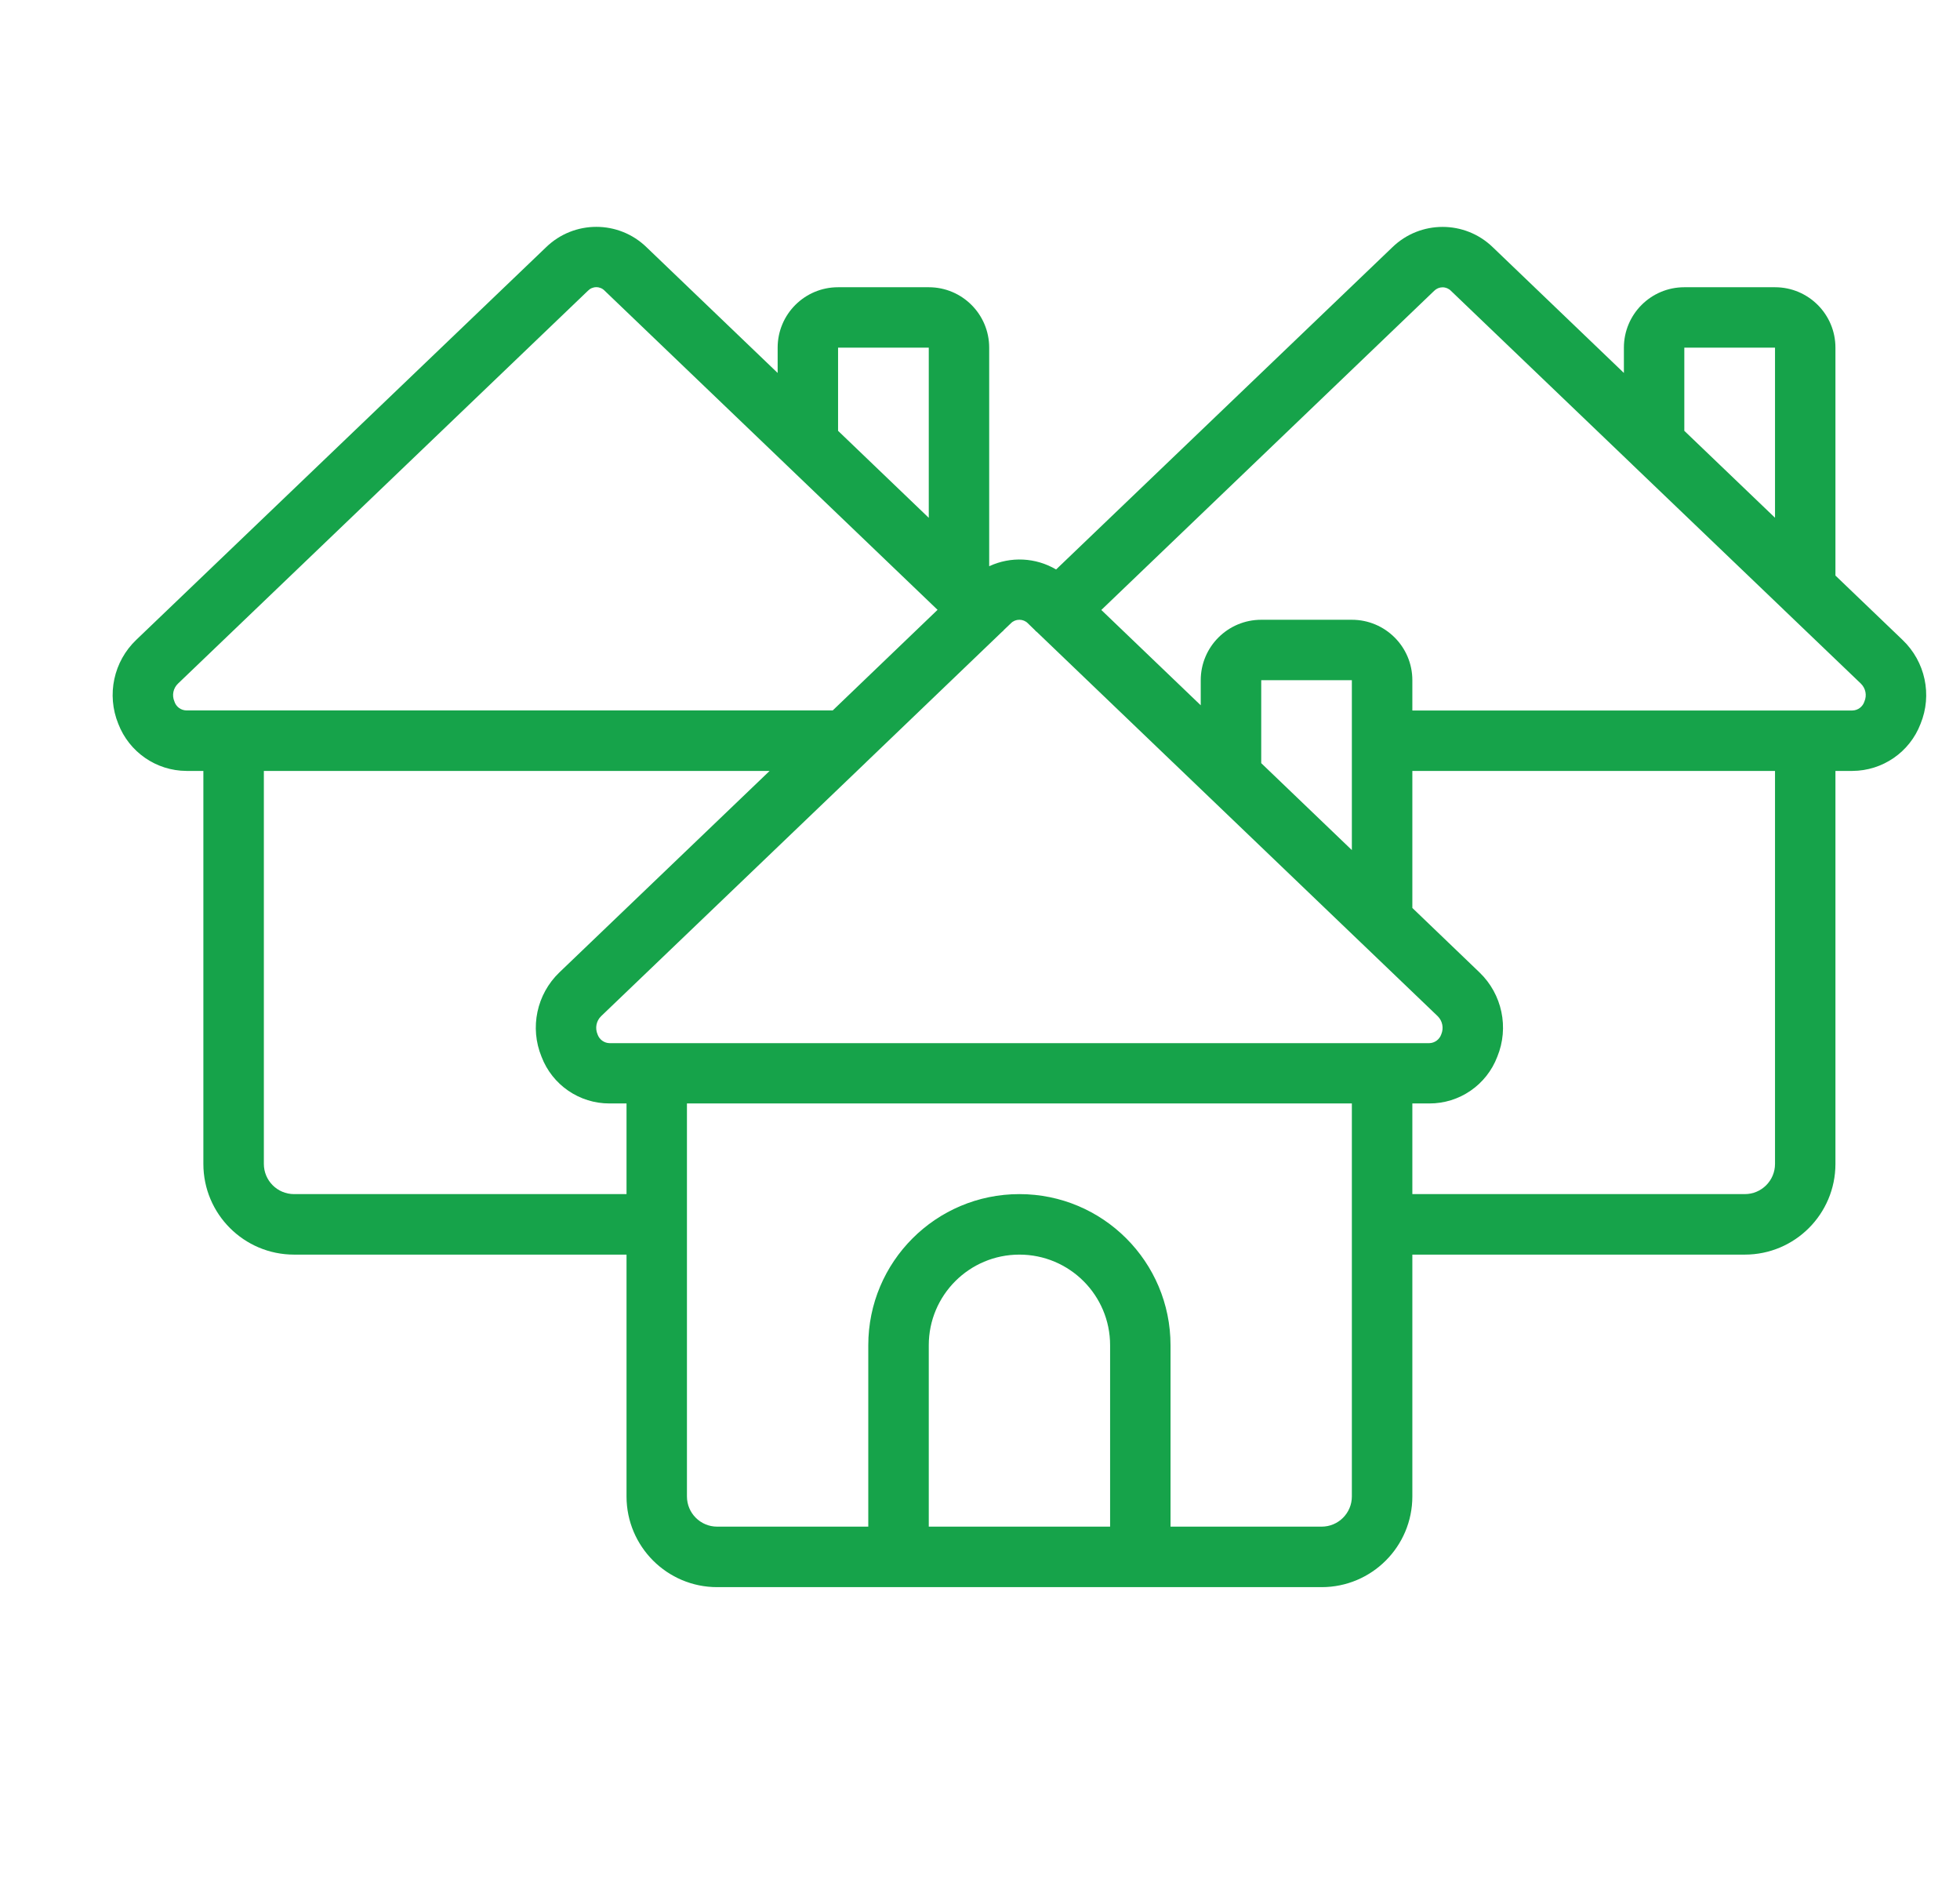 <svg width="29" height="28" viewBox="0 0 29 28" fill="none" xmlns="http://www.w3.org/2000/svg">
<g clip-path="url(#clip0_6_1394)">
<path d="M1.75 10.707C1.911 11.125 2.311 11.402 2.759 11.404H3.009V17.217C3.009 17.958 3.61 18.559 4.351 18.559H9.27V22.136C9.27 22.877 9.871 23.478 10.611 23.478H19.555C20.296 23.478 20.897 22.877 20.897 22.136V18.559H25.816C26.557 18.559 27.157 17.958 27.157 17.217V11.404H27.408C27.855 11.402 28.256 11.126 28.416 10.708C28.592 10.279 28.486 9.787 28.151 9.467L27.157 8.514V5.143C27.157 4.649 26.757 4.249 26.263 4.249H24.921C24.427 4.249 24.027 4.649 24.027 5.143V5.517L22.088 3.658C21.674 3.256 21.015 3.256 20.601 3.658L15.626 8.424C15.324 8.246 14.954 8.228 14.636 8.376V5.143C14.636 4.649 14.236 4.249 13.742 4.249H12.4C11.906 4.249 11.506 4.649 11.506 5.143V5.517L9.567 3.658C9.153 3.255 8.494 3.255 8.079 3.658L2.017 9.464C1.681 9.784 1.575 10.277 1.75 10.707ZM4.351 17.664C4.104 17.664 3.904 17.464 3.904 17.217V11.404H11.387L8.276 14.385C7.941 14.707 7.836 15.201 8.012 15.631C8.171 16.049 8.573 16.325 9.02 16.323H9.27V17.664H4.351ZM13.742 22.583V19.9C13.742 19.159 14.342 18.559 15.083 18.559C15.824 18.559 16.425 19.159 16.425 19.9V22.583H13.742ZM20.002 22.136C20.002 22.383 19.802 22.583 19.555 22.583H17.319V19.9C17.319 18.665 16.318 17.664 15.083 17.664C13.848 17.664 12.847 18.665 12.847 19.9V22.583H10.611C10.364 22.583 10.164 22.383 10.164 22.136V16.323H20.002L20.002 22.136ZM26.263 17.217C26.263 17.464 26.063 17.664 25.816 17.664H20.897V16.323H21.147C21.594 16.325 21.995 16.049 22.154 15.631C22.33 15.201 22.226 14.707 21.891 14.385L20.897 13.431V11.404H26.263V17.217ZM18.661 11.289V10.062H20.002V12.575L18.661 11.289ZM24.921 5.143H26.263V7.659L24.921 6.373V5.143ZM21.22 4.302C21.253 4.269 21.298 4.25 21.344 4.25C21.391 4.25 21.436 4.269 21.468 4.302L24.155 6.876L24.164 6.885L26.391 9.018L26.4 9.027L27.534 10.113C27.604 10.182 27.625 10.286 27.586 10.376C27.561 10.455 27.489 10.509 27.407 10.51H20.897V10.062C20.897 9.568 20.496 9.168 20.002 9.168H18.661C18.167 9.168 17.766 9.568 17.766 10.062V10.433L16.295 9.023L21.22 4.302ZM15.209 9.221L15.317 9.326C15.32 9.329 15.321 9.333 15.324 9.336C15.327 9.339 15.334 9.342 15.339 9.346L17.342 11.266L17.358 11.281L17.89 11.791C17.897 11.799 17.904 11.804 17.911 11.811L20.127 13.935C20.133 13.941 20.139 13.947 20.145 13.952L21.272 15.032C21.343 15.102 21.364 15.208 21.325 15.3C21.299 15.377 21.227 15.43 21.146 15.431H9.02C8.939 15.43 8.867 15.377 8.841 15.3C8.802 15.208 8.822 15.102 8.894 15.032L12.809 11.281L12.824 11.266L14.828 9.344C14.832 9.34 14.838 9.338 14.842 9.334C14.846 9.329 14.845 9.327 14.848 9.324L14.957 9.22C14.99 9.186 15.035 9.168 15.082 9.168C15.129 9.168 15.175 9.186 15.208 9.22L15.209 9.221ZM12.4 5.143H13.742V7.66L12.4 6.373V5.143ZM2.635 10.111L8.699 4.301C8.732 4.267 8.776 4.248 8.823 4.248C8.87 4.248 8.915 4.267 8.947 4.301L11.636 6.878L11.639 6.881L13.872 9.021L12.321 10.509H2.759C2.676 10.508 2.604 10.454 2.58 10.375C2.541 10.284 2.563 10.179 2.635 10.111Z" fill="#16A34A"/>
</g>
<defs>
<clipPath id="clip0_6_1394">
<rect width="28" height="28" fill="white" transform="translate(0.5)"/>
</clipPath>
</defs>
</svg>
